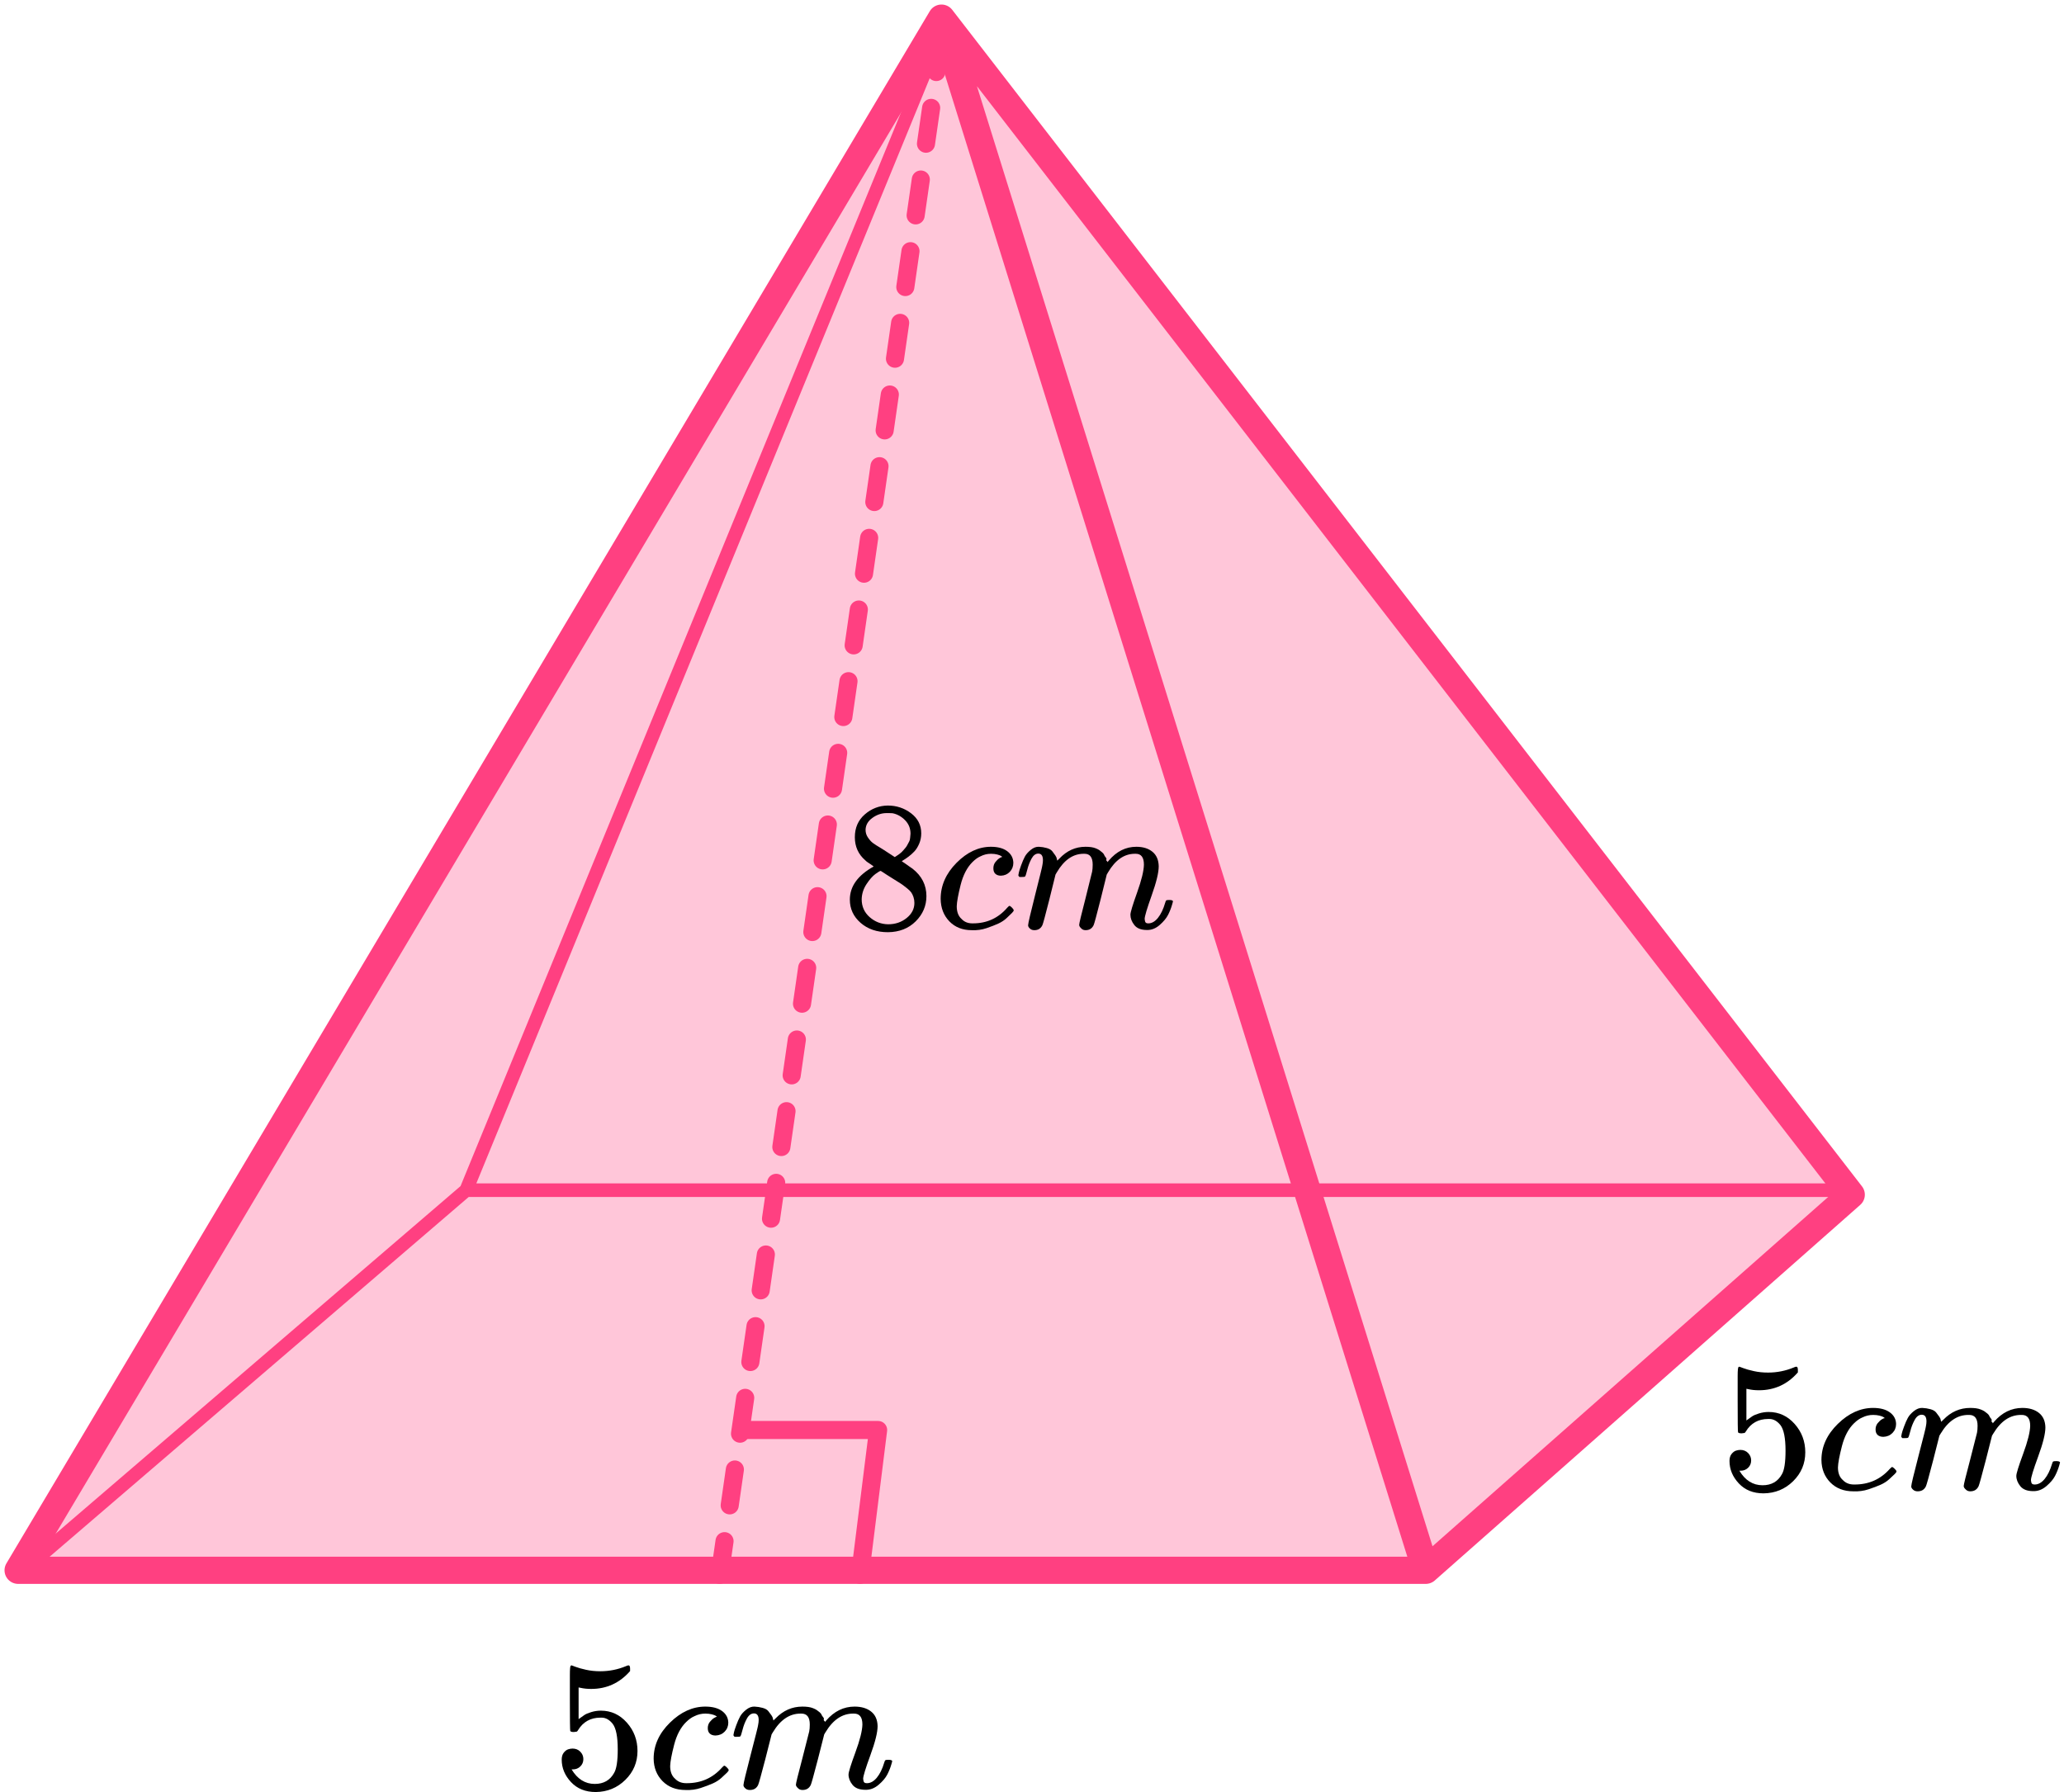 <?xml version="1.0" encoding="UTF-8"?> <svg xmlns="http://www.w3.org/2000/svg" width="228" height="198" viewBox="0 0 228 198" fill="none"><path d="M157.5 173.5H2L104 2L204.5 132L157.5 173.5Z" fill="#FF4081" fill-opacity="0.3"></path><path d="M157.5 173.5H2L104 2M157.5 173.5L204.5 132L104 2M157.5 173.5L104 2" stroke="#FF4081" stroke-width="3" stroke-linecap="round" stroke-linejoin="round"></path><path d="M2 174L51.5 131.5M51.5 131.5H203.5M51.5 131.5L104 3.5" stroke="#FF4081" stroke-width="1.5" stroke-linecap="round" stroke-linejoin="round"></path><path d="M104 4L79.5 174" stroke="#FF4081" stroke-width="2" stroke-linecap="round" stroke-linejoin="round" stroke-dasharray="4 4"></path><path d="M82.5 158H97L95 174" stroke="#FF4081" stroke-width="2" stroke-linecap="round" stroke-linejoin="round"></path><path d="M94.43 94.068C94.43 94.068 94.43 93.546 94.43 92.502C94.43 91.457 94.798 90.617 95.533 89.979C96.269 89.342 97.113 89.016 98.067 89.003C99.034 89.003 99.892 89.288 100.641 89.857C101.39 90.427 101.765 91.166 101.765 92.075C101.765 92.481 101.69 92.861 101.54 93.214C101.39 93.566 101.213 93.851 101.009 94.068C100.804 94.285 100.593 94.475 100.375 94.638C100.157 94.8 99.98 94.922 99.844 95.004C99.708 95.085 99.633 95.139 99.619 95.166L99.906 95.35C100.096 95.485 100.287 95.621 100.478 95.756C100.668 95.892 100.777 95.967 100.804 95.98C101.826 96.78 102.337 97.791 102.337 99.011C102.337 100.082 101.942 101.011 101.152 101.798C100.362 102.584 99.34 102.984 98.087 102.998C96.861 102.998 95.853 102.652 95.063 101.961C94.273 101.269 93.878 100.415 93.878 99.398C93.878 97.933 94.757 96.713 96.514 95.736L96.146 95.472C95.86 95.295 95.676 95.16 95.595 95.065C94.818 94.4 94.43 93.546 94.43 92.502V94.068ZM98.843 94.699L98.966 94.617C99.047 94.563 99.109 94.522 99.15 94.495C99.19 94.468 99.258 94.421 99.354 94.353C99.449 94.285 99.531 94.217 99.599 94.149C99.667 94.082 99.742 94 99.824 93.905C99.906 93.81 99.98 93.722 100.048 93.641C100.117 93.559 100.185 93.451 100.253 93.315C100.321 93.18 100.382 93.064 100.437 92.97C100.491 92.875 100.525 92.739 100.539 92.563C100.552 92.386 100.566 92.237 100.58 92.115C100.58 91.532 100.382 91.037 99.987 90.63C99.592 90.224 99.136 89.966 98.618 89.857C98.523 89.844 98.298 89.837 97.944 89.837C97.386 89.837 96.861 90.013 96.371 90.366C95.881 90.718 95.629 91.159 95.615 91.688C95.615 92 95.704 92.285 95.881 92.542C96.058 92.8 96.235 92.997 96.412 93.132C96.589 93.268 96.929 93.485 97.433 93.783C97.529 93.851 97.604 93.898 97.658 93.926L98.843 94.699ZM98.108 102.123C98.898 102.123 99.579 101.893 100.151 101.432C100.723 100.971 101.009 100.415 101.009 99.764C101.009 99.533 100.975 99.316 100.907 99.113C100.838 98.909 100.757 98.74 100.661 98.604C100.566 98.469 100.416 98.32 100.212 98.157C100.008 97.994 99.851 97.872 99.742 97.791C99.633 97.709 99.436 97.58 99.15 97.404C98.864 97.228 98.68 97.112 98.598 97.058C98.407 96.936 98.203 96.807 97.985 96.672C97.767 96.536 97.59 96.421 97.454 96.326L97.29 96.224C97.209 96.224 97.011 96.34 96.698 96.57C96.385 96.801 96.058 97.174 95.717 97.689C95.377 98.204 95.2 98.76 95.186 99.357C95.186 100.157 95.479 100.815 96.064 101.33C96.65 101.845 97.331 102.11 98.108 102.123Z" fill="black"></path><path d="M103.91 99.316C103.91 97.838 104.496 96.509 105.667 95.329C106.838 94.149 108.105 93.559 109.467 93.559C110.23 93.559 110.829 93.722 111.265 94.047C111.701 94.373 111.926 94.8 111.939 95.329C111.939 95.722 111.81 96.054 111.551 96.326C111.292 96.597 110.965 96.739 110.57 96.753C110.312 96.753 110.107 96.685 109.957 96.549C109.808 96.414 109.733 96.21 109.733 95.939C109.733 95.668 109.808 95.437 109.957 95.247C110.107 95.058 110.257 94.915 110.407 94.82C110.557 94.725 110.652 94.685 110.693 94.698H110.713C110.713 94.671 110.672 94.63 110.591 94.576C110.509 94.522 110.366 94.468 110.162 94.413C109.957 94.359 109.726 94.332 109.467 94.332C109.058 94.332 108.67 94.427 108.303 94.617C108.016 94.739 107.724 94.949 107.424 95.247C106.825 95.844 106.389 96.685 106.116 97.77C105.844 98.855 105.701 99.641 105.687 100.129C105.687 100.753 105.864 101.221 106.219 101.533C106.518 101.858 106.913 102.021 107.404 102.021H107.485C109.011 102.021 110.271 101.445 111.265 100.292C111.388 100.157 111.469 100.089 111.51 100.089C111.565 100.089 111.653 100.15 111.776 100.272C111.898 100.394 111.966 100.489 111.98 100.557C111.994 100.624 111.932 100.726 111.796 100.862C111.66 100.997 111.462 101.187 111.204 101.431C110.945 101.675 110.638 101.879 110.284 102.042C109.93 102.204 109.494 102.374 108.977 102.55C108.459 102.726 107.914 102.801 107.342 102.774C106.321 102.774 105.497 102.448 104.87 101.797C104.244 101.147 103.924 100.319 103.91 99.316Z" fill="black"></path><path d="M112.491 96.712C112.504 96.63 112.525 96.522 112.552 96.386C112.579 96.251 112.661 95.993 112.797 95.613C112.933 95.234 113.07 94.915 113.206 94.657C113.342 94.399 113.56 94.149 113.86 93.904C114.159 93.66 114.459 93.545 114.759 93.559C115.058 93.572 115.351 93.62 115.637 93.701C115.923 93.782 116.127 93.904 116.25 94.067C116.373 94.23 116.482 94.379 116.577 94.515C116.672 94.65 116.727 94.779 116.74 94.901L116.781 95.044C116.781 95.071 116.788 95.084 116.802 95.084L117.026 94.861C117.844 93.993 118.804 93.559 119.907 93.559C120.139 93.559 120.35 93.572 120.54 93.599C120.731 93.626 120.908 93.674 121.072 93.742C121.235 93.809 121.364 93.877 121.46 93.945C121.555 94.013 121.657 94.094 121.766 94.189C121.875 94.284 121.943 94.372 121.971 94.454C121.998 94.535 122.052 94.623 122.134 94.718C122.216 94.813 122.243 94.894 122.216 94.962C122.188 95.03 122.209 95.091 122.277 95.145C122.345 95.2 122.359 95.247 122.318 95.288L122.481 95.084C123.339 94.067 124.354 93.559 125.526 93.559C126.261 93.559 126.854 93.742 127.303 94.108C127.752 94.474 127.984 95.01 127.998 95.715C127.998 96.406 127.739 97.478 127.221 98.929C126.704 100.38 126.445 101.248 126.445 101.533C126.459 101.722 126.493 101.851 126.547 101.919C126.602 101.987 126.704 102.021 126.854 102.021C127.235 102.021 127.589 101.817 127.916 101.411C128.243 101.004 128.508 100.448 128.713 99.743C128.754 99.593 128.794 99.505 128.835 99.478C128.876 99.451 128.985 99.437 129.162 99.437C129.435 99.437 129.571 99.492 129.571 99.6C129.571 99.614 129.544 99.715 129.489 99.905C129.38 100.299 129.23 100.685 129.04 101.065C128.849 101.444 128.536 101.824 128.1 102.204C127.664 102.584 127.194 102.767 126.69 102.753C126.05 102.753 125.587 102.57 125.301 102.204C125.015 101.838 124.872 101.458 124.872 101.065C124.872 100.807 125.117 99.993 125.607 98.624C126.098 97.254 126.35 96.223 126.363 95.532C126.363 94.732 126.064 94.332 125.464 94.332H125.362C124.191 94.332 123.203 95.016 122.4 96.386L122.257 96.63L121.582 99.356C121.133 101.133 120.874 102.089 120.806 102.224C120.629 102.59 120.336 102.773 119.927 102.773C119.75 102.773 119.607 102.726 119.498 102.631C119.389 102.536 119.315 102.455 119.274 102.387C119.233 102.319 119.212 102.251 119.212 102.184C119.212 102.034 119.444 101.065 119.907 99.275L120.643 96.305C120.683 96.101 120.704 95.844 120.704 95.532C120.704 94.732 120.404 94.332 119.805 94.332H119.703C118.531 94.332 117.544 95.016 116.74 96.386L116.597 96.63L115.923 99.356C115.474 101.133 115.215 102.089 115.147 102.224C114.97 102.59 114.677 102.773 114.268 102.773C114.091 102.773 113.948 102.733 113.839 102.651C113.73 102.57 113.655 102.489 113.614 102.407C113.574 102.326 113.56 102.258 113.574 102.204C113.574 102.028 113.832 100.916 114.35 98.868C114.881 96.779 115.147 95.688 115.147 95.593C115.188 95.389 115.208 95.206 115.208 95.044C115.208 94.555 115.038 94.311 114.697 94.311C114.398 94.311 114.146 94.501 113.941 94.881C113.737 95.261 113.58 95.674 113.471 96.122C113.362 96.569 113.281 96.813 113.226 96.854C113.199 96.881 113.09 96.895 112.899 96.895H112.613C112.532 96.813 112.491 96.752 112.491 96.712Z" fill="black"></path><path d="M193.441 161.357C193.441 161.682 193.329 161.954 193.105 162.171C192.882 162.388 192.609 162.496 192.287 162.496H192.14C192.784 163.567 193.637 164.103 194.7 164.103C195.679 164.103 196.393 163.696 196.84 162.883C197.106 162.435 197.239 161.567 197.239 160.279C197.239 158.882 197.05 157.939 196.672 157.451C196.309 157.004 195.903 156.78 195.455 156.78H195.33C194.238 156.78 193.413 157.241 192.854 158.163C192.798 158.258 192.749 158.312 192.707 158.326C192.665 158.34 192.56 158.353 192.392 158.367C192.154 158.367 192.021 158.326 191.993 158.245C191.965 158.19 191.951 157.004 191.951 154.685V152.061C191.951 151.383 191.986 151.044 192.056 151.044C192.084 151.017 192.112 151.003 192.14 151.003C192.154 151.003 192.301 151.057 192.581 151.166C192.861 151.274 193.245 151.383 193.735 151.491C194.224 151.6 194.749 151.654 195.309 151.654C196.302 151.654 197.253 151.464 198.162 151.084C198.274 151.03 198.365 151.003 198.435 151.003C198.547 151.003 198.603 151.125 198.603 151.369V151.634C197.456 152.949 196.022 153.607 194.301 153.607C193.868 153.607 193.476 153.566 193.126 153.485L192.917 153.444V156.943C193.182 156.753 193.392 156.604 193.546 156.495C193.7 156.387 193.952 156.278 194.301 156.17C194.651 156.061 195.008 156.007 195.372 156.007C196.505 156.007 197.463 156.448 198.246 157.329C199.03 158.211 199.421 159.255 199.421 160.462C199.421 161.709 198.974 162.774 198.078 163.655C197.183 164.537 196.092 164.984 194.805 164.998C193.672 164.998 192.763 164.632 192.077 163.9C191.392 163.167 191.049 162.34 191.049 161.418C191.049 161.092 191.126 160.835 191.28 160.645C191.434 160.455 191.595 160.333 191.762 160.279C191.93 160.225 192.091 160.197 192.245 160.197C192.595 160.197 192.882 160.313 193.105 160.543C193.329 160.774 193.441 161.045 193.441 161.357Z" fill="black"></path><path d="M201.205 161.316C201.205 159.838 201.806 158.509 203.009 157.329C204.212 156.149 205.513 155.559 206.912 155.559C207.696 155.559 208.311 155.722 208.759 156.047C209.206 156.373 209.437 156.8 209.451 157.329C209.451 157.722 209.318 158.054 209.052 158.326C208.787 158.597 208.451 158.739 208.045 158.753C207.779 158.753 207.57 158.685 207.416 158.549C207.262 158.414 207.185 158.21 207.185 157.939C207.185 157.668 207.262 157.437 207.416 157.247C207.57 157.058 207.724 156.915 207.877 156.82C208.031 156.725 208.129 156.685 208.171 156.698H208.192C208.192 156.671 208.15 156.63 208.066 156.576C207.982 156.522 207.835 156.468 207.626 156.413C207.416 156.359 207.178 156.332 206.912 156.332C206.493 156.332 206.094 156.427 205.716 156.617C205.422 156.739 205.122 156.949 204.814 157.247C204.198 157.844 203.751 158.685 203.471 159.77C203.191 160.855 203.044 161.641 203.03 162.129C203.03 162.753 203.212 163.221 203.576 163.533C203.884 163.858 204.289 164.021 204.793 164.021H204.877C206.444 164.021 207.738 163.445 208.759 162.292C208.885 162.157 208.969 162.089 209.01 162.089C209.066 162.089 209.157 162.15 209.283 162.272C209.409 162.394 209.479 162.489 209.493 162.557C209.507 162.624 209.444 162.726 209.304 162.862C209.164 162.997 208.962 163.187 208.696 163.431C208.43 163.675 208.115 163.879 207.751 164.042C207.388 164.204 206.94 164.374 206.409 164.55C205.877 164.726 205.317 164.801 204.73 164.774C203.681 164.774 202.835 164.448 202.191 163.797C201.548 163.147 201.219 162.319 201.205 161.316Z" fill="black"></path><path d="M210.018 158.712C210.032 158.63 210.053 158.522 210.081 158.386C210.109 158.251 210.192 157.993 210.332 157.613C210.472 157.233 210.612 156.915 210.752 156.657C210.892 156.399 211.116 156.149 211.423 155.904C211.731 155.66 212.039 155.545 212.347 155.559C212.654 155.572 212.955 155.62 213.249 155.701C213.543 155.782 213.753 155.904 213.878 156.067C214.004 156.23 214.116 156.379 214.214 156.515C214.312 156.65 214.368 156.779 214.382 156.901L214.424 157.044C214.424 157.071 214.431 157.084 214.445 157.084L214.676 156.861C215.515 155.993 216.501 155.559 217.634 155.559C217.872 155.559 218.089 155.572 218.285 155.599C218.481 155.626 218.663 155.674 218.83 155.742C218.998 155.81 219.131 155.877 219.229 155.945C219.327 156.013 219.432 156.094 219.544 156.189C219.656 156.284 219.726 156.372 219.754 156.454C219.782 156.535 219.838 156.623 219.921 156.718C220.005 156.813 220.033 156.894 220.005 156.962C219.977 157.03 219.998 157.091 220.068 157.145C220.138 157.2 220.152 157.247 220.11 157.288L220.278 157.084C221.159 156.067 222.202 155.559 223.405 155.559C224.16 155.559 224.769 155.742 225.23 156.108C225.692 156.474 225.93 157.01 225.944 157.715C225.944 158.406 225.678 159.478 225.146 160.929C224.615 162.38 224.349 163.248 224.349 163.533C224.363 163.722 224.398 163.851 224.454 163.919C224.51 163.987 224.615 164.021 224.769 164.021C225.16 164.021 225.524 163.817 225.86 163.411C226.195 163.004 226.468 162.448 226.678 161.743C226.72 161.593 226.762 161.505 226.804 161.478C226.846 161.451 226.958 161.437 227.14 161.437C227.419 161.437 227.559 161.492 227.559 161.6C227.559 161.614 227.531 161.715 227.475 161.905C227.363 162.299 227.21 162.685 227.014 163.065C226.818 163.444 226.496 163.824 226.049 164.204C225.601 164.584 225.118 164.767 224.601 164.753C223.943 164.753 223.468 164.57 223.174 164.204C222.88 163.838 222.733 163.458 222.733 163.065C222.733 162.807 222.985 161.993 223.489 160.624C223.992 159.254 224.251 158.223 224.265 157.532C224.265 156.732 223.957 156.332 223.342 156.332H223.237C222.034 156.332 221.02 157.016 220.194 158.386L220.047 158.63L219.355 161.356C218.893 163.133 218.628 164.089 218.558 164.224C218.376 164.59 218.075 164.773 217.655 164.773C217.473 164.773 217.327 164.726 217.215 164.631C217.103 164.536 217.026 164.455 216.984 164.387C216.942 164.319 216.921 164.251 216.921 164.184C216.921 164.034 217.159 163.065 217.634 161.275L218.39 158.305C218.432 158.101 218.453 157.844 218.453 157.532C218.453 156.732 218.145 156.332 217.529 156.332H217.425C216.222 156.332 215.207 157.016 214.382 158.386L214.235 158.63L213.543 161.356C213.081 163.133 212.815 164.089 212.745 164.224C212.564 164.59 212.263 164.773 211.843 164.773C211.661 164.773 211.514 164.733 211.402 164.651C211.291 164.57 211.214 164.489 211.172 164.407C211.13 164.326 211.116 164.258 211.13 164.204C211.13 164.028 211.395 162.916 211.927 160.868C212.473 158.779 212.745 157.688 212.745 157.593C212.787 157.389 212.808 157.206 212.808 157.044C212.808 156.555 212.633 156.311 212.284 156.311C211.976 156.311 211.717 156.501 211.507 156.881C211.298 157.261 211.137 157.674 211.025 158.122C210.913 158.569 210.829 158.813 210.773 158.854C210.745 158.881 210.633 158.895 210.437 158.895H210.143C210.06 158.813 210.018 158.752 210.018 158.712Z" fill="black"></path><path d="M64.441 194.357C64.441 194.682 64.329 194.954 64.105 195.171C63.882 195.388 63.609 195.496 63.287 195.496H63.14C63.784 196.567 64.637 197.103 65.7 197.103C66.679 197.103 67.393 196.696 67.84 195.883C68.106 195.435 68.239 194.567 68.239 193.279C68.239 191.882 68.05 190.939 67.672 190.451C67.309 190.004 66.903 189.78 66.456 189.78H66.33C65.239 189.78 64.413 190.241 63.854 191.163C63.798 191.258 63.749 191.312 63.707 191.326C63.665 191.34 63.56 191.353 63.392 191.367C63.154 191.367 63.021 191.326 62.993 191.245C62.965 191.19 62.951 190.004 62.951 187.685V185.061C62.951 184.383 62.986 184.044 63.056 184.044C63.084 184.017 63.112 184.003 63.14 184.003C63.154 184.003 63.301 184.057 63.581 184.166C63.861 184.274 64.245 184.383 64.735 184.491C65.225 184.6 65.749 184.654 66.309 184.654C67.302 184.654 68.253 184.464 69.162 184.084C69.274 184.03 69.365 184.003 69.435 184.003C69.547 184.003 69.603 184.125 69.603 184.369V184.634C68.456 185.949 67.022 186.607 65.301 186.607C64.868 186.607 64.476 186.566 64.126 186.485L63.916 186.444V189.943C64.182 189.753 64.392 189.604 64.546 189.495C64.7 189.387 64.952 189.278 65.301 189.17C65.651 189.061 66.008 189.007 66.371 189.007C67.505 189.007 68.463 189.448 69.246 190.329C70.03 191.211 70.421 192.255 70.421 193.462C70.421 194.709 69.974 195.774 69.078 196.655C68.183 197.537 67.092 197.984 65.805 197.998C64.672 197.998 63.763 197.632 63.077 196.9C62.392 196.167 62.049 195.34 62.049 194.418C62.049 194.092 62.126 193.835 62.28 193.645C62.434 193.455 62.595 193.333 62.763 193.279C62.93 193.225 63.091 193.197 63.245 193.197C63.595 193.197 63.882 193.313 64.105 193.543C64.329 193.774 64.441 194.045 64.441 194.357Z" fill="black"></path><path d="M72.205 194.316C72.205 192.838 72.806 191.509 74.009 190.329C75.212 189.149 76.513 188.559 77.912 188.559C78.695 188.559 79.311 188.722 79.759 189.047C80.206 189.373 80.437 189.8 80.451 190.329C80.451 190.722 80.318 191.054 80.052 191.326C79.787 191.597 79.451 191.739 79.045 191.753C78.779 191.753 78.57 191.685 78.416 191.549C78.262 191.414 78.185 191.21 78.185 190.939C78.185 190.668 78.262 190.437 78.416 190.247C78.57 190.058 78.724 189.915 78.877 189.82C79.031 189.725 79.129 189.685 79.171 189.698H79.192C79.192 189.671 79.15 189.63 79.066 189.576C78.982 189.522 78.835 189.468 78.626 189.413C78.416 189.359 78.178 189.332 77.912 189.332C77.493 189.332 77.094 189.427 76.716 189.617C76.422 189.739 76.122 189.949 75.814 190.247C75.198 190.844 74.751 191.685 74.471 192.77C74.191 193.855 74.044 194.641 74.03 195.129C74.03 195.753 74.212 196.221 74.576 196.533C74.884 196.858 75.289 197.021 75.793 197.021H75.877C77.444 197.021 78.737 196.445 79.759 195.292C79.885 195.157 79.969 195.089 80.01 195.089C80.066 195.089 80.157 195.15 80.283 195.272C80.409 195.394 80.479 195.489 80.493 195.557C80.507 195.624 80.444 195.726 80.304 195.862C80.164 195.997 79.962 196.187 79.696 196.431C79.43 196.675 79.115 196.879 78.751 197.042C78.388 197.204 77.94 197.374 77.409 197.55C76.877 197.726 76.317 197.801 75.73 197.774C74.681 197.774 73.835 197.448 73.191 196.797C72.548 196.147 72.219 195.319 72.205 194.316Z" fill="black"></path><path d="M81.018 191.712C81.032 191.63 81.052 191.522 81.081 191.386C81.109 191.251 81.192 190.993 81.332 190.613C81.472 190.233 81.612 189.915 81.752 189.657C81.892 189.399 82.116 189.149 82.423 188.904C82.731 188.66 83.039 188.545 83.347 188.559C83.654 188.572 83.955 188.62 84.249 188.701C84.543 188.782 84.752 188.904 84.878 189.067C85.004 189.23 85.116 189.379 85.214 189.515C85.312 189.65 85.368 189.779 85.382 189.901L85.424 190.044C85.424 190.071 85.431 190.084 85.445 190.084L85.676 189.861C86.515 188.993 87.501 188.559 88.634 188.559C88.872 188.559 89.089 188.572 89.285 188.599C89.481 188.626 89.662 188.674 89.83 188.742C89.998 188.81 90.131 188.877 90.229 188.945C90.327 189.013 90.432 189.094 90.544 189.189C90.656 189.284 90.726 189.372 90.754 189.454C90.782 189.535 90.838 189.623 90.921 189.718C91.005 189.813 91.033 189.894 91.005 189.962C90.978 190.03 90.998 190.091 91.068 190.145C91.138 190.2 91.152 190.247 91.11 190.288L91.278 190.084C92.159 189.067 93.202 188.559 94.405 188.559C95.16 188.559 95.769 188.742 96.23 189.108C96.692 189.474 96.93 190.01 96.944 190.715C96.944 191.406 96.678 192.478 96.146 193.929C95.615 195.38 95.349 196.248 95.349 196.533C95.363 196.722 95.398 196.851 95.454 196.919C95.51 196.987 95.615 197.021 95.769 197.021C96.16 197.021 96.524 196.817 96.86 196.411C97.195 196.004 97.468 195.448 97.678 194.743C97.72 194.593 97.762 194.505 97.804 194.478C97.846 194.451 97.958 194.437 98.14 194.437C98.419 194.437 98.559 194.492 98.559 194.6C98.559 194.614 98.531 194.715 98.475 194.905C98.363 195.299 98.21 195.685 98.014 196.065C97.818 196.444 97.496 196.824 97.049 197.204C96.601 197.584 96.118 197.767 95.601 197.753C94.943 197.753 94.468 197.57 94.174 197.204C93.88 196.838 93.733 196.458 93.733 196.065C93.733 195.807 93.985 194.993 94.489 193.624C94.992 192.254 95.251 191.223 95.265 190.532C95.265 189.732 94.957 189.332 94.342 189.332H94.237C93.034 189.332 92.02 190.016 91.194 191.386L91.047 191.63L90.355 194.356C89.893 196.133 89.628 197.089 89.558 197.224C89.376 197.59 89.075 197.773 88.655 197.773C88.474 197.773 88.327 197.726 88.215 197.631C88.103 197.536 88.026 197.455 87.984 197.387C87.942 197.319 87.921 197.251 87.921 197.184C87.921 197.034 88.159 196.065 88.634 194.275L89.39 191.305C89.432 191.101 89.453 190.844 89.453 190.532C89.453 189.732 89.145 189.332 88.529 189.332H88.424C87.222 189.332 86.207 190.016 85.382 191.386L85.235 191.63L84.543 194.356C84.081 196.133 83.815 197.089 83.745 197.224C83.564 197.59 83.263 197.773 82.843 197.773C82.661 197.773 82.514 197.733 82.402 197.651C82.29 197.57 82.214 197.489 82.172 197.407C82.13 197.326 82.116 197.258 82.13 197.204C82.13 197.028 82.395 195.916 82.927 193.868C83.473 191.779 83.745 190.688 83.745 190.593C83.787 190.389 83.808 190.206 83.808 190.044C83.808 189.555 83.633 189.311 83.284 189.311C82.976 189.311 82.717 189.501 82.507 189.881C82.297 190.261 82.137 190.674 82.025 191.122C81.913 191.569 81.829 191.813 81.773 191.854C81.745 191.881 81.633 191.895 81.437 191.895H81.144C81.059 191.813 81.018 191.752 81.018 191.712Z" fill="black"></path></svg> 